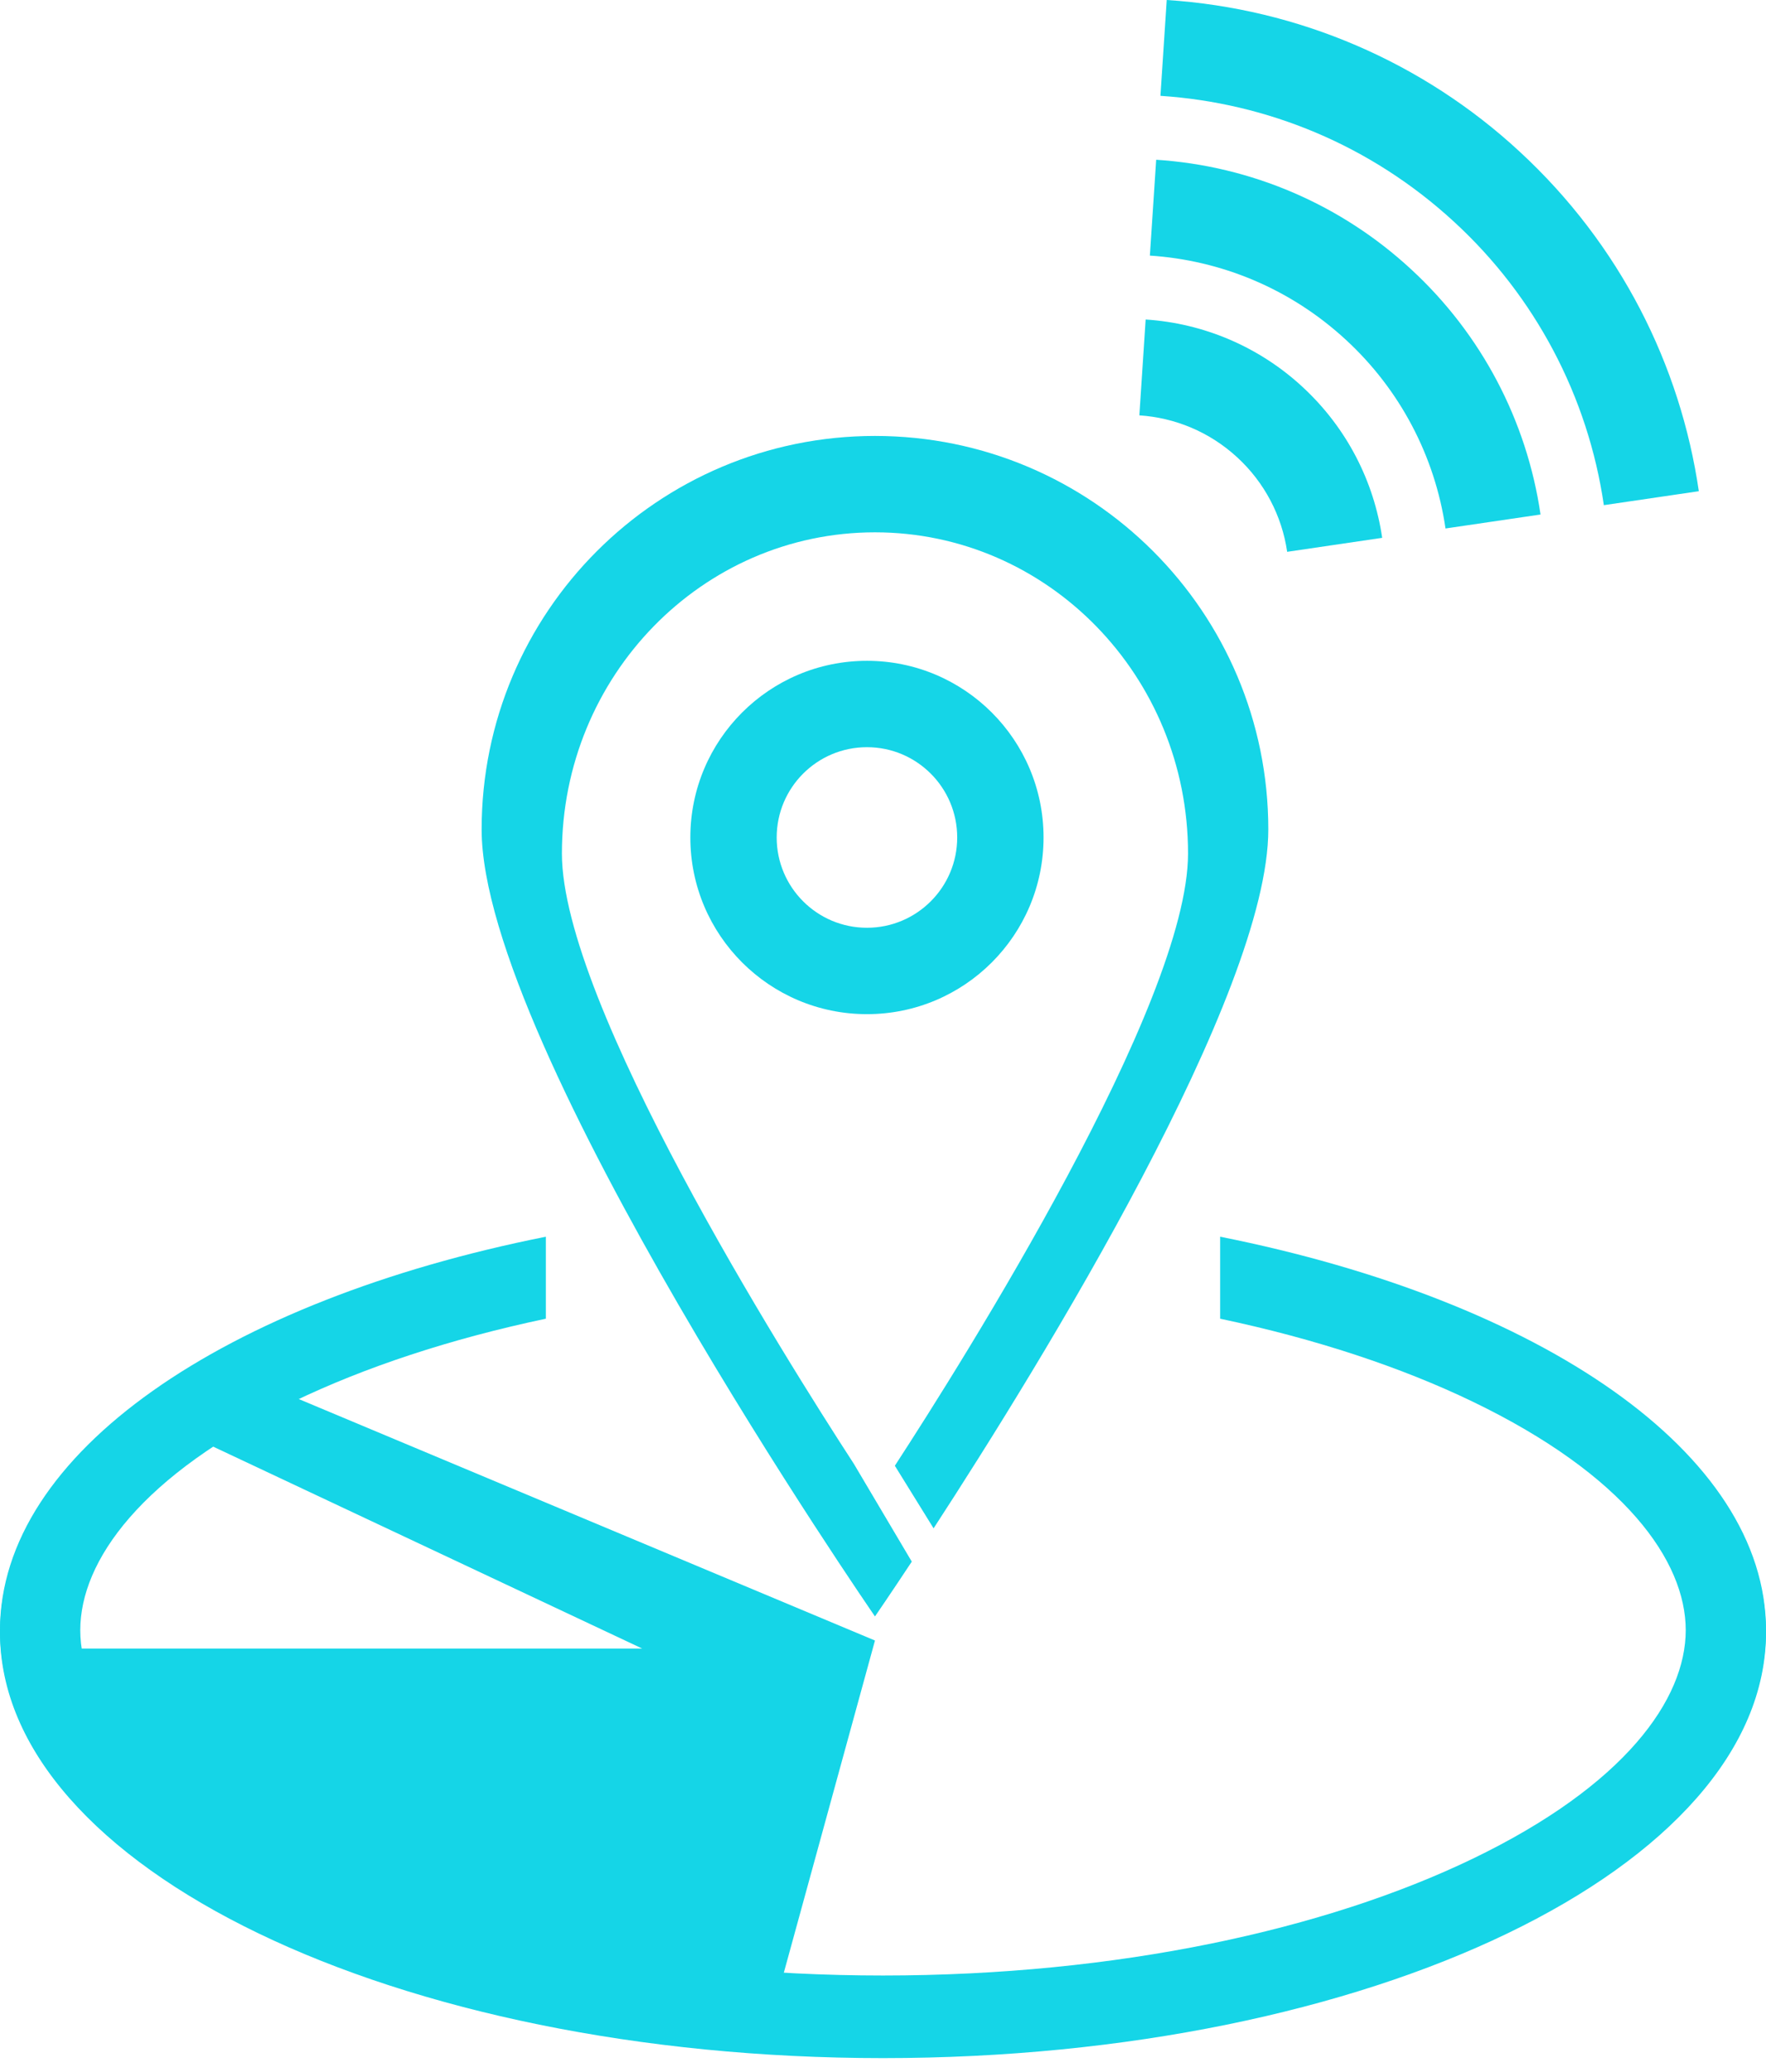 <?xml version="1.0" encoding="UTF-8"?> <svg xmlns="http://www.w3.org/2000/svg" width="110" height="129" viewBox="0 0 110 129" fill="none"><path d="M54.5 102.143L17.5 86.644L14.5 85.644L10.5 87.644L11 89L40 102.643H2.5L3.5 106.643L14.5 119.143L36.5 126.143L47.5 127.643L54.5 102.143Z" fill="#15D5E7"></path><path d="M54.5 27.143C68.031 27.143 79 38.112 79 51.644C79 61.878 64.981 84.664 58.151 95.158L55.738 91.261C60.031 84.665 74 62.492 74 53.144C74 42.098 65.27 33.144 54.5 33.144C43.73 33.144 35 42.098 35 53.144C35 62.439 48.811 84.415 53.188 91.147L56.793 97.231C55.374 99.377 54.5 100.643 54.5 100.643C54.5 100.643 30 65.174 30 51.644C30 38.112 40.969 27.143 54.5 27.143Z" fill="#15D5E7"></path><path d="M65 52.144C65 58.219 60.075 63.144 54 63.144C47.925 63.144 43 58.219 43 52.144C43 46.068 47.925 41.144 54 41.144C60.075 41.144 65 46.068 65 52.144ZM48.378 52.144C48.378 55.248 50.895 57.765 54 57.765C57.105 57.765 59.622 55.248 59.622 52.144C59.622 49.039 57.105 46.522 54 46.522C50.895 46.522 48.378 49.039 48.378 52.144Z" fill="#15D5E7"></path><path d="M72.673 0C80.864 0.529 88.624 3.86 94.649 9.435C100.927 15.229 104.669 22.743 105.816 30.584L99.9 31.453C98.913 24.685 95.626 18.462 90.593 13.831C85.362 9.004 78.868 6.398 72.281 5.967L72.673 0ZM72.016 9.947C77.932 10.328 83.537 12.735 87.888 16.761C92.251 20.775 95.1 26.169 95.956 32.035L90.037 32.905C89.379 28.393 87.188 24.244 83.832 21.157C80.345 17.939 76.016 16.201 71.623 15.914L72.016 9.947ZM71.36 19.894C75.001 20.129 78.45 21.61 81.128 24.087C83.918 26.662 85.582 30.001 86.093 33.487L80.175 34.358C79.846 32.101 78.75 30.027 77.072 28.483C75.328 26.874 73.164 26.006 70.968 25.861L71.36 19.894Z" fill="#15D5E7"></path><path d="M77 77.35C96.425 81.439 110 90.777 110 101.643C110 116.279 85.376 128.143 55 128.143C24.624 128.143 0 116.279 0 101.643C0 90.777 13.575 81.439 33 77.35V80.416C27.12 81.697 21.846 83.471 17.411 85.607C7.734 90.27 3 96.133 3 101.643C3 107.154 7.734 113.017 17.411 117.68C26.876 122.24 40.162 125.143 55 125.143C69.838 125.143 83.124 122.24 92.589 117.68C102.266 113.017 107 107.154 107 101.643C107 96.133 102.266 90.27 92.589 85.607C88.154 83.471 82.88 81.697 77 80.416V77.35Z" fill="#15D5E7"></path><path d="M76 77.001C95.957 80.977 110 90.448 110 101.5C110 116.136 85.376 128 55 128C24.624 128 0 116.136 0 101.5C0 90.448 14.043 80.977 34 77.001V82.106C28.028 83.365 22.703 85.134 18.279 87.266C8.786 91.84 5 97.194 5 101.5C5 105.806 8.786 111.16 18.279 115.734C27.418 120.138 40.395 123 55 123C69.605 123 82.582 120.138 91.721 115.734C101.214 111.16 105 105.806 105 101.5C105 97.194 101.214 91.84 91.721 87.266C87.296 85.134 81.972 83.365 76 82.106V77.001Z" fill="#15D5E7"></path></svg> 